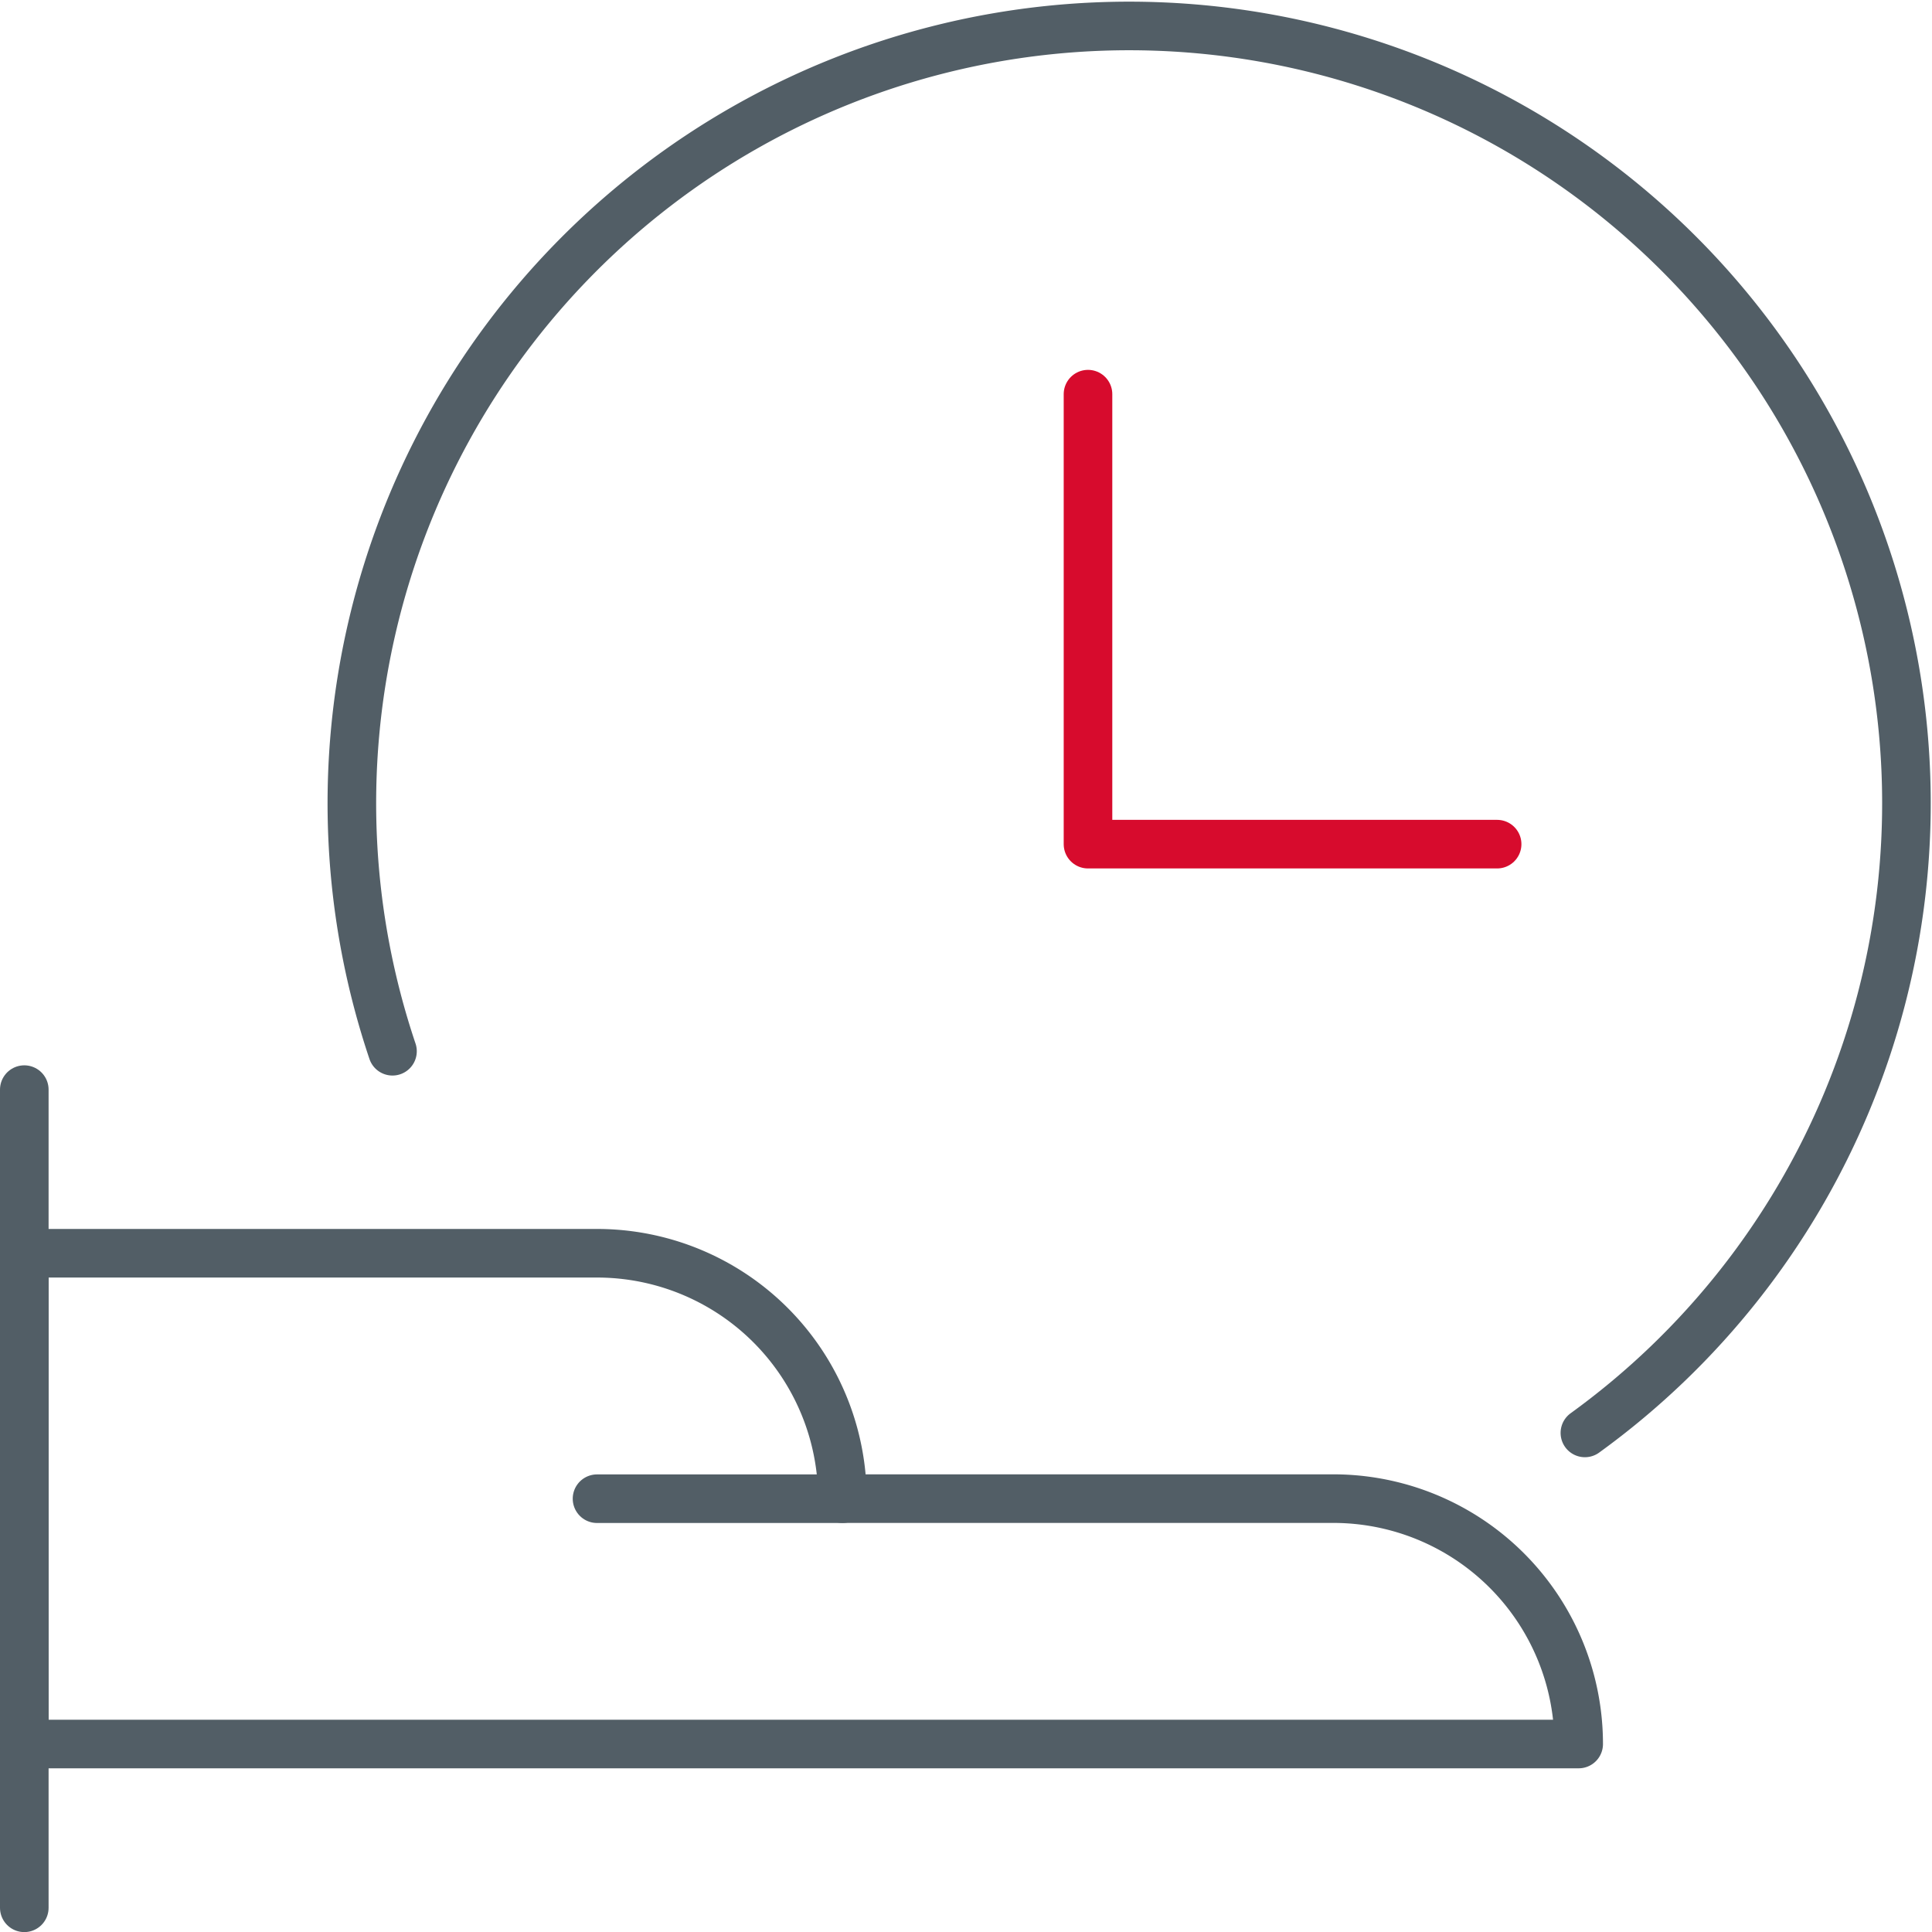 <svg xmlns="http://www.w3.org/2000/svg" width="79.523" height="79.527" viewBox="0 0 79.523 79.527"><defs><style>.a,.b{fill:none;stroke-linecap:round;stroke-linejoin:round;stroke-width:2px;}.a{stroke:#d70b2d;}.b{stroke:#525e66;}</style></defs><g transform="translate(-565.5 -2361.43)"><g transform="translate(566.5 2362.5)"><path class="a" d="M579.5,2367v18.522H596.34" transform="translate(-535.717 -2351.846)"/><path class="b" d="M572.18,2404.7a31.994,31.994,0,1,1,49.081,15.71" transform="translate(-557.025 -2362.5)"/><path class="b" d="M566.5,2409.177V2375.5" transform="translate(-566.5 -2331.72)"/><path class="b" d="M566.5,2377.5h23.574a10.1,10.1,0,0,1,10.1,10.1h20.206a10.1,10.1,0,0,1,10.1,10.1H566.5Z" transform="translate(-566.5 -2326.985)"/><path class="b" d="M583.6,2380.5H573.5" transform="translate(-549.926 -2319.882)"/></g></g></svg>